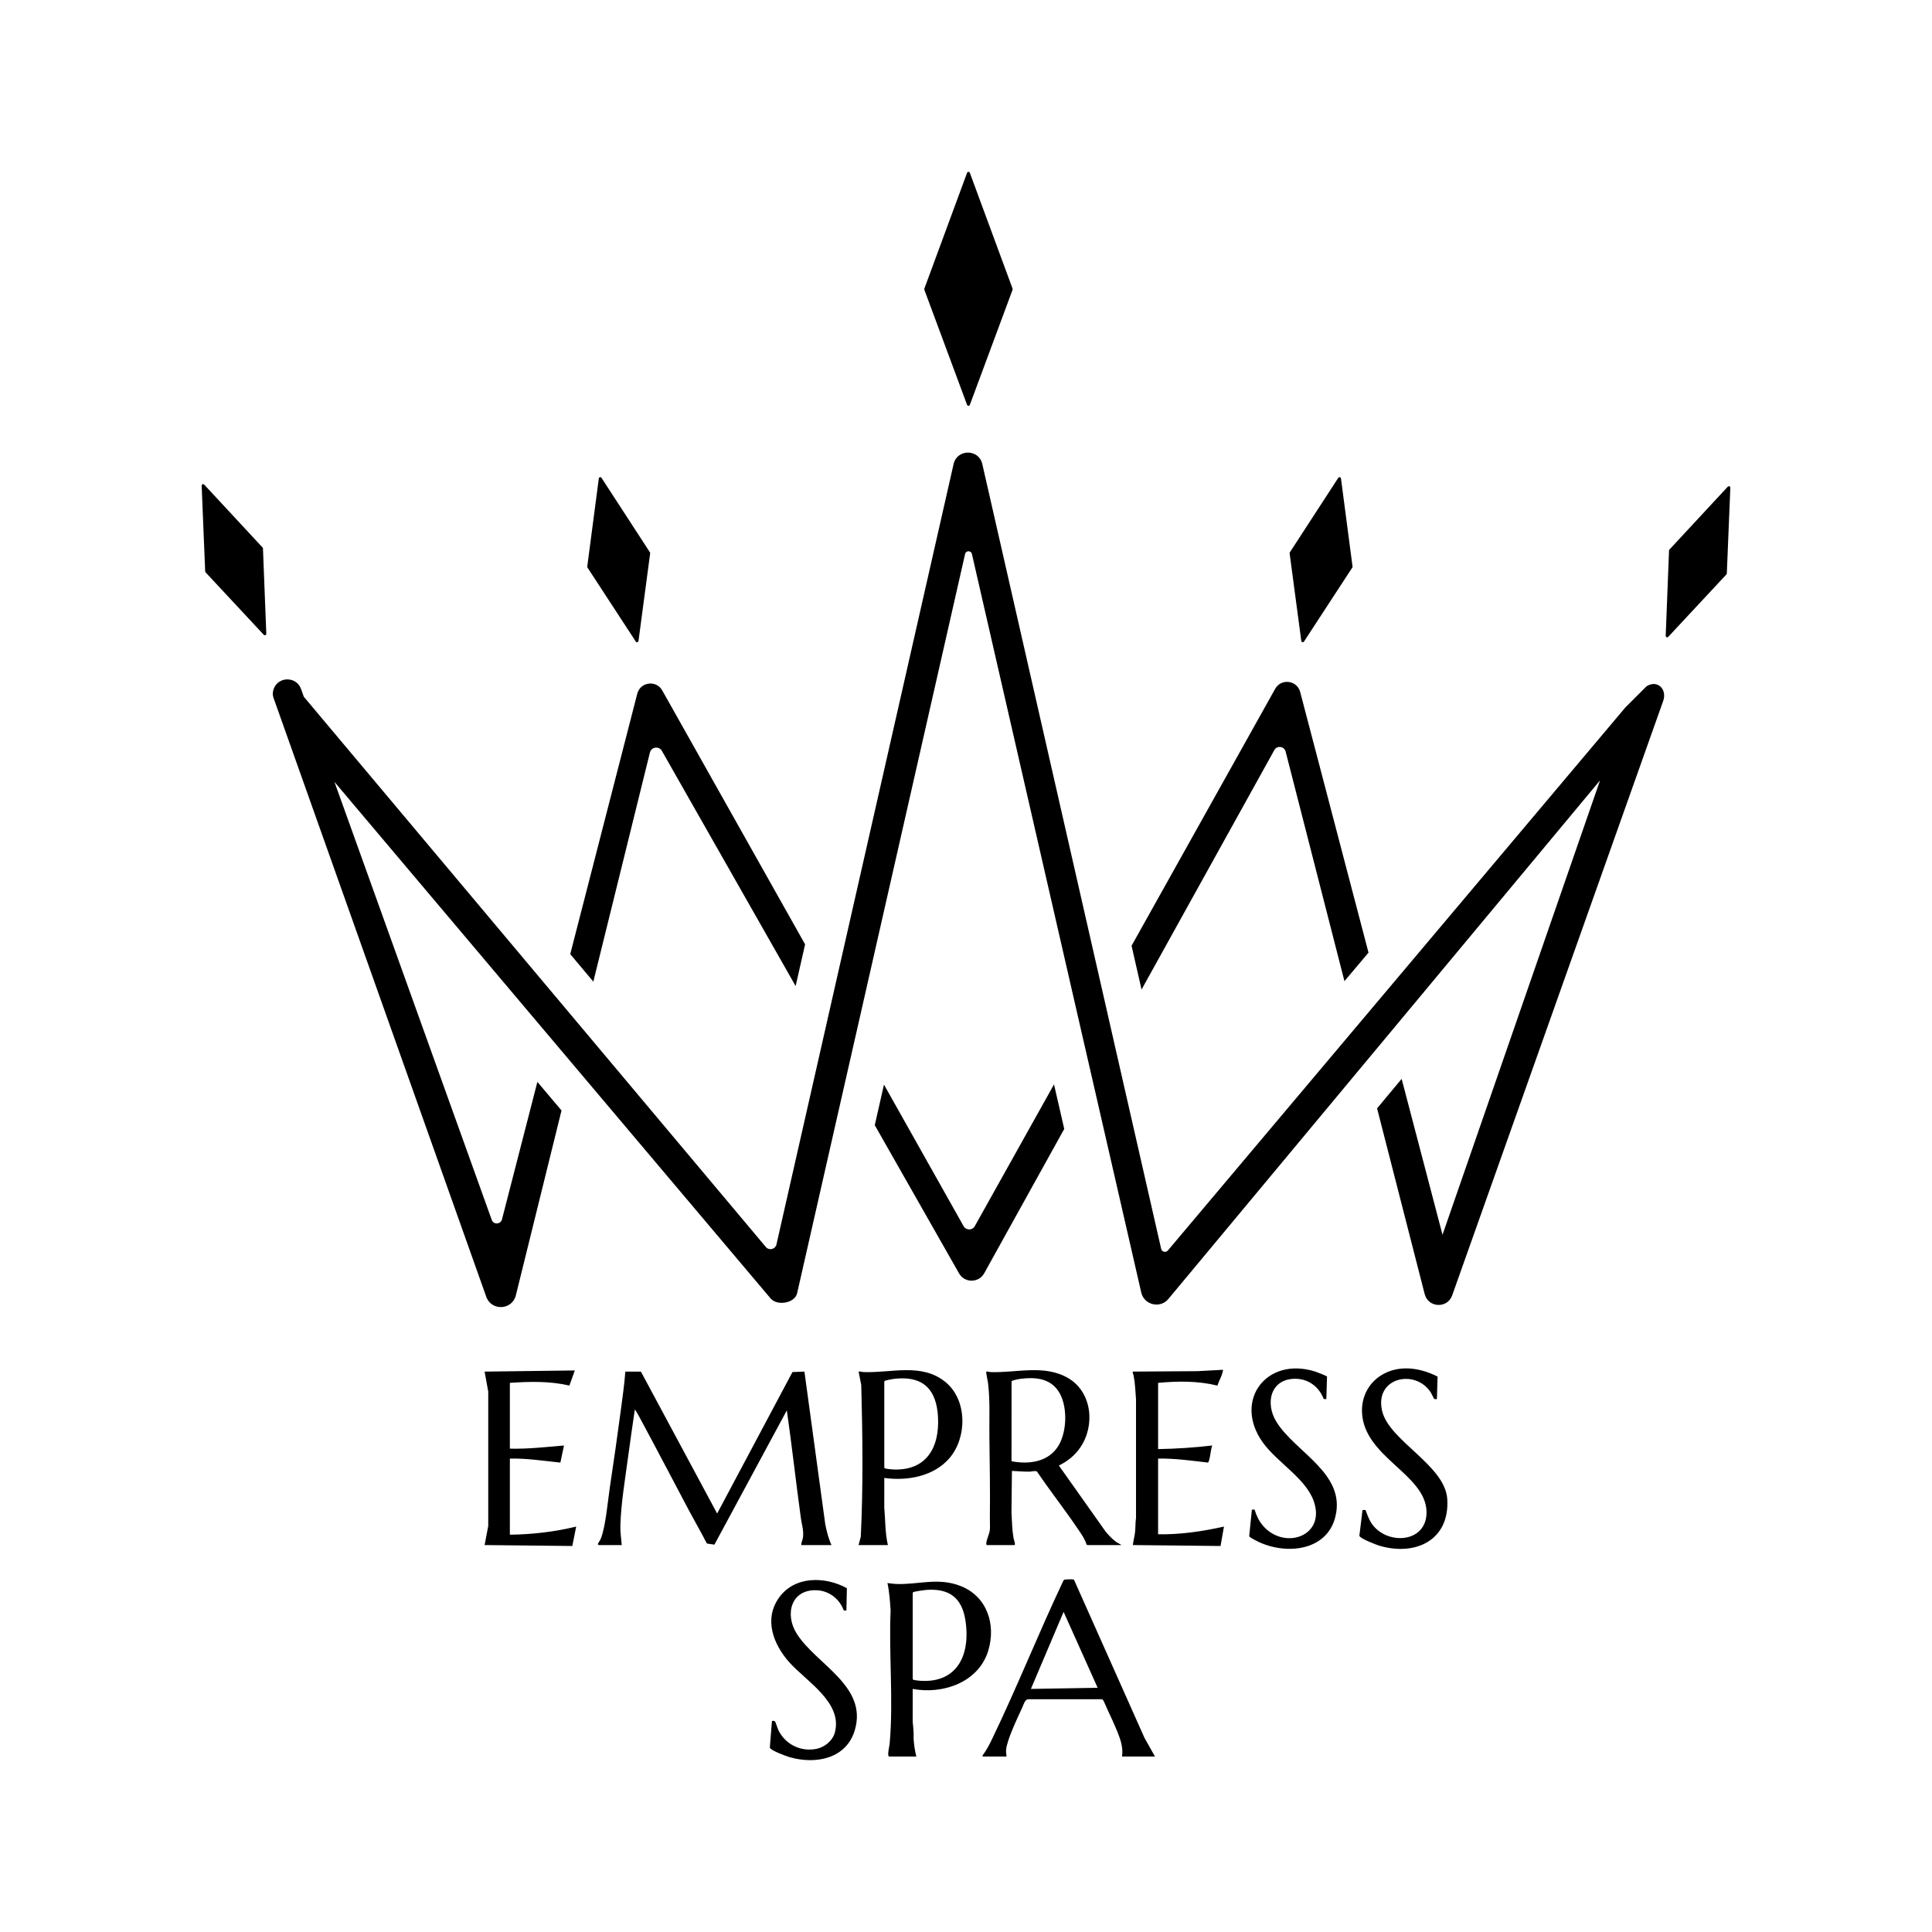 <?xml version="1.0" encoding="UTF-8"?>
<svg id="Layer_1" data-name="Layer 1" xmlns="http://www.w3.org/2000/svg" viewBox="0 0 1700.79 1700.79">
  <path d="M564.21,1207.46l67.11,124.94,66.31-124.55,10.53-.39,18.32,134.22c1.24,6.33,2.79,12.66,5.51,18.49h-26.61c-.11-2.35,1.29-4.67,1.55-6.98.68-6.09-1.09-10.86-1.89-16.67-4.35-31.62-7.84-63.35-12.37-94.94l-63.74,118.2-6.26-.88-.64-.55c-4.82-9.48-10.21-18.67-15.2-28.05-14.09-26.47-27.88-53.09-42.21-79.61-1.8-3.33-3.59-6.88-5.76-9.91-1.99,13.82-4.06,27.66-5.9,41.51-2.57,19.34-6.38,41.72-6.83,61.01-.13,5.64.73,11.27,1.21,16.88h-20.05c-.18,0-1.17-.36-.95-.94.5-1.34,1.98-3.23,2.64-4.9,4.24-10.71,6.11-33.29,7.97-45.59,3.38-22.3,6.54-44.67,9.54-67.02,1.53-11.39,3.12-22.8,4.03-34.25h13.7ZM893.03,1360.17c.4-.3.44-.34.44-.82-.01-1.41-1.04-4.18-1.32-5.85-1.26-7.53-1.24-14.54-1.72-22.08l.39-36.53c5.21.17,10.43.76,15.73.64,1.71-.04,4.89-1.11,6.37-.04,11.77,17.43,24.93,34,36.63,51.47,2.67,3.98,5.61,8.04,6.93,12.71.09.12.81.5.89.5h29.98l-4.66-2.68c-3.53-2.65-6.63-5.81-9.41-9.24l-41.12-58.09c7.75-3.88,13.8-8.65,18.74-15.77,13.32-19.21,10.63-48.69-10.44-61.14-20.97-12.39-45.64-4.55-68.49-5.37-1.26-.04-2.47-.62-3.76-.41-.37.37,1.37,8.41,1.54,9.77,1.94,15.62,1.05,31.45,1.23,47.17.27,23.99.74,48.14.43,72.19-.04,3.19.24,6.82,0,9.91-.33,4.11-3.01,8.51-3.18,12.33-.02.5.07,1.18.58,1.34h24.22ZM890.5,1216.04c.32-.96,6.48-2.02,7.74-2.19,12.33-1.64,25.32-.75,33.04,10.14,8.76,12.35,8.27,35.38.79,48.24-8.56,14.73-26.03,17.18-41.6,14.14l.03-70.33ZM781.63,1360.17c-2.54-10.86-2.17-22.08-3.19-33.1l.02-26c20.25,2.82,43.57-1.3,57.39-17.45,15.65-18.29,15.77-51.26-3.59-67.03-20.88-17.01-47.54-7.82-71.88-8.72-1.47-.05-2.98-.71-4.55-.41l2.34,11.74c1.2,44.42,1.76,89.19-.41,133.58l-1.93,7.39h25.81ZM825.71,1246.93c1.7,27.69-10.6,48.61-40.7,46.6-1.27-.08-4.85-.48-5.88-.87-.49-.18-.66-.39-.67-.91v-75.37s.39-.8.39-.8c3.7-1.07,7.59-1.78,11.45-2.05,23.52-1.65,34.03,10.74,35.42,33.4ZM1019.51,1284.01c14.68-.19,29.28,1.8,43.82,3.54.57-.18.61-.78.78-1.23,1.51-3.96,1.52-9.69,3.05-13.81-15.81,1.85-31.72,2.9-47.65,3.17v-58.31c17.4-1.62,35.12-1.79,52.18,2.41,1.53-4.71,4.4-8.97,5.01-13.91l-22.42,1.2-57.01.38c-.42,1.38.49,2.43.69,3.48,1.35,6.9,1.51,13.91,2.11,20.9v104.35c-.63,4.07-.39,8.19-.82,12.27-.41,3.94-1.54,7.78-1.98,11.71l77.2.82,3.02-17.08c-18.97,4.21-38.43,7.14-57.98,6.74v-66.64ZM448.85,1284.01c14.91-.28,29.69,2.01,44.46,3.55l3.19-15.05c-15.87,1.35-31.7,3.17-47.65,2.77v-57.91c17.48-1.2,35.28-1.62,52.41,2.38l4.77-13.3-79.42,1.01,3.2,17.63v118.23s-3.2,16.84-3.2,16.84l77.2.82,3.42-17.08c-19.07,4.63-38.72,6.9-58.38,7.14v-67.03ZM1265.53,1211.82c-14.58-7.36-32.01-10.45-47.07-2.58-12.84,6.71-20.06,19.61-19.45,34.12,1.69,39.62,56.36,54.35,56.8,87.65.37,27.82-35.82,29.72-48.79,9.47-2.01-3.14-3.65-7.66-4.89-11.18h-2.67s-2.77,22.68-2.77,22.68c.57,2.49,14.97,7.97,17.81,8.8,31.65,9.27,61.68-4.9,59.58-40.88-1.76-30.05-50.9-51.19-57.31-77.61-7.17-29.54,28.92-37.73,42.77-16.54.67,1.02,2.73,5.55,3,5.73.59.39,1.69.12,2.4.18l.6-19.84ZM1007.53,1529.9l-61.91-138.86c-.2-.44-.52-.55-.96-.63-1.1-.2-7.28-.14-7.97.37-.48.35-.98,1.66-1.3,2.27-21.47,45.45-40.11,92.38-61.94,137.65-2.48,5.14-5.08,10.29-8.61,14.81l.4.79h20.85c-.29-1.96-.51-3.74-.39-5.75.48-8.41,10.31-28.86,14.22-37.36,1.14-2.47,2.35-7.39,5.41-7.29h64.37c.69-.05.93.15,1.33.65.67.85,2.62,5.59,3.29,7.03,3.2,6.88,6.85,14.71,9.65,21.7,2.74,6.82,4.87,13.56,3.78,21.02h28.99l-9.2-16.39ZM936.32,1418.96l29.97,66.84-58.76.99,28.79-67.82ZM806.66,1546.29c-1.33-5.11-2.01-10.38-2.4-15.65-.12-1.69.14-3.49.03-5.19-.2-3.27-.46-6.62-.83-9.88l.02-28.77c26.57,5.02,57.87-5.74,66.42-33.41,7.15-23.15-.9-48.08-24.33-57.21-20.03-7.81-37.08-.96-57-1.77-2.29-.09-5.01-.58-7.33-.81,1.7,7.9,2.22,15.92,2.79,23.98-1.68,38.4,2.54,78.9-.81,117.03-.27,3.08-1.71,7.86-1.19,10.71.08.44.2.74.59.99h24.03ZM849.88,1426.36c4.6,29.34-6.37,55.52-39.84,53.28-1.27-.08-4.85-.48-5.88-.87-.49-.18-.66-.39-.67-.91v-75.37c0-.35.13-.57.39-.79.82-.69,9.78-1.93,11.44-2.06,20.08-1.5,31.42,6.66,34.56,26.72ZM745.54,1398.11c-19.18-10.46-45.88-10.94-59.69,8.26-13.7,19.04-5.03,41.27,9.02,57.02,14.87,16.67,47.44,35.52,39.98,62.13-1.91,6.82-8.68,12.36-15.47,13.9-14.05,3.2-28.23-3.69-34.3-16.67-.63-1.34-2.34-6.92-2.91-7.41-.71-.62-1.76-.52-2.61-.22l-1.87,23.35c.77,2.58,14.75,7.66,17.7,8.5,22.85,6.45,49.75,1.34,57.16-24,11.39-38.94-34.25-57.74-51.28-85-10.65-17.04-4.84-39.02,17.83-38.04,10.83.47,20.05,7.76,23.69,17.78l2.32.07.43-19.66ZM1168.24,1211.82c-.43-.69-9.19-4.03-10.62-4.47-42.88-13.38-72.23,25.85-45.91,62.51,12.6,17.54,37.47,31.36,44.7,51.34,11.28,31.19-25.81,43.81-44.58,21.92-3.6-4.2-5.79-8.95-7.41-14.21l-2.35.1-2.35,23.02c.03.59.38.85.8,1.19,1.23,1.01,5.75,3.34,7.39,4.12,24.34,11.54,60.1,8.18,67.62-21.99,9.53-38.2-34.92-56.54-51.76-83.5-10.64-17.03-4.95-39.04,17.83-38.04,11.06.49,19.88,7.64,23.69,17.78l2.32.07.6-19.84Z"/>
  <path d="M522.33,864.17l-20.33-24.23,58.99-229.22c2.68-10.47,16.74-12.3,22.02-2.88l125.74,223.52-8.34,36.7-117.71-206.99c-2.54-4.54-9.32-3.63-10.57,1.42l-49.81,201.67ZM858.17,1079.36c-2.1,3.9-7.69,3.93-9.89.07l-70.1-124.62-8.1,35.71,74.2,130.48c4.91,8.61,17.35,8.54,22.16-.14l70.44-127.03-9.01-39.2-69.7,124.72ZM1121.78,660.36c2.37-4.3,8.78-3.46,10,1.29l51.77,202.08,21.18-25.11-60.14-229.42c-2.74-10.4-16.77-12.2-22.02-2.81l-126.42,226.17,8.78,38.56,116.86-210.75ZM1449.36,604.29l-18.6,18.6-215.53,255.82-21.35,25.34-165.75,196.76c-1.8,2.17-5.29,1.32-5.93-1.42l-41.91-183.85-8.84-38.83-106.7-468.19c-3.05-13.45-22.23-13.45-25.28,0l-105.99,466.87-8.23,36.32-41.71,183.78c-.98,4.34-6.51,5.66-9.35,2.27l-161.93-192.86-20.67-24.6-224.13-266.93-2.44-6.84c-1.8-4.98-5.9-7.73-10.27-8.3l-.1-.14v.1c-5.62-.71-11.66,2.17-13.82,8.64-.03.1-.07.24-.1.37-.78,2.34-.78,4.85.07,7.18,4.27,12.03,18.94,53.37,38.59,108.66,45.47,128.01,117.51,330.83,148.68,418.55,4.54,12.74,22.8,11.83,26.06-1.29l40.19-162.71-21.24-25.17-31.17,121.06c-1.19,4.47-7.45,4.78-9.01.41l-105.65-294.2-32.83-91.38,189,223.86,20.94,24.8,173.99,206.04c5.83,6.88,21.35,4.27,23.38-4.54l43.54-191.64,8.2-36.02,96.13-423.13c.71-3.18,5.29-3.18,6,0l96.94,422.89,8.95,38.93,43.17,188.29c2.54,11.05,16.67,14.43,23.92,5.69l173.34-208.24,21.45-25.75,185.2-222.51-31.48,90.77-107.21,309.25-35.98-137.23-21.62,25.95,41.91,163.52c3.12,12.1,19.99,12.91,24.19,1.15l151.05-425.53,34.66-97.62c.17-.54.34-1.05.47-1.56.64-2.54.54-4.88-.1-6.91-1.83-5.9-8.34-8.91-15.08-4.51ZM851.34,356.41c.42,1.13,2.02,1.13,2.44,0l37.63-101.38c.11-.29.11-.61,0-.9l-37.63-102c-.42-1.13-2.02-1.13-2.44,0l-37.63,102c-.11.29-.11.61,0,.9l37.63,101.38ZM559.7,564.77c.66,1.01,2.22.66,2.38-.54l10.27-77.11c.04-.31-.03-.62-.2-.88l-42.63-65.57c-.66-1.01-2.22-.66-2.38.54l-10.17,77.55c-.04.31.03.62.2.88l42.53,65.14ZM1147.94,564.77l42.53-65.14c.17-.26.24-.57.2-.88l-10.17-77.55c-.16-1.2-1.72-1.55-2.38-.54l-42.63,65.57c-.17.26-.24.57-.2.88l10.27,77.11c.16,1.19,1.72,1.55,2.38.54ZM1521.01,428.45l-51.36,55.35c-.21.23-.33.52-.35.83l-2.94,75.05c-.05,1.2,1.43,1.82,2.25.94l51.2-54.95c.21-.23.33-.52.35-.83l3.1-75.45c.05-1.21-1.43-1.82-2.25-.94ZM231.14,481.98l-51.36-55.35c-.82-.89-2.3-.27-2.25.94l3.1,75.45c.01.31.14.61.35.83l51.2,54.95c.82.88,2.3.27,2.25-.94l-2.94-75.05c-.01-.31-.13-.61-.35-.83Z"/>
</svg>